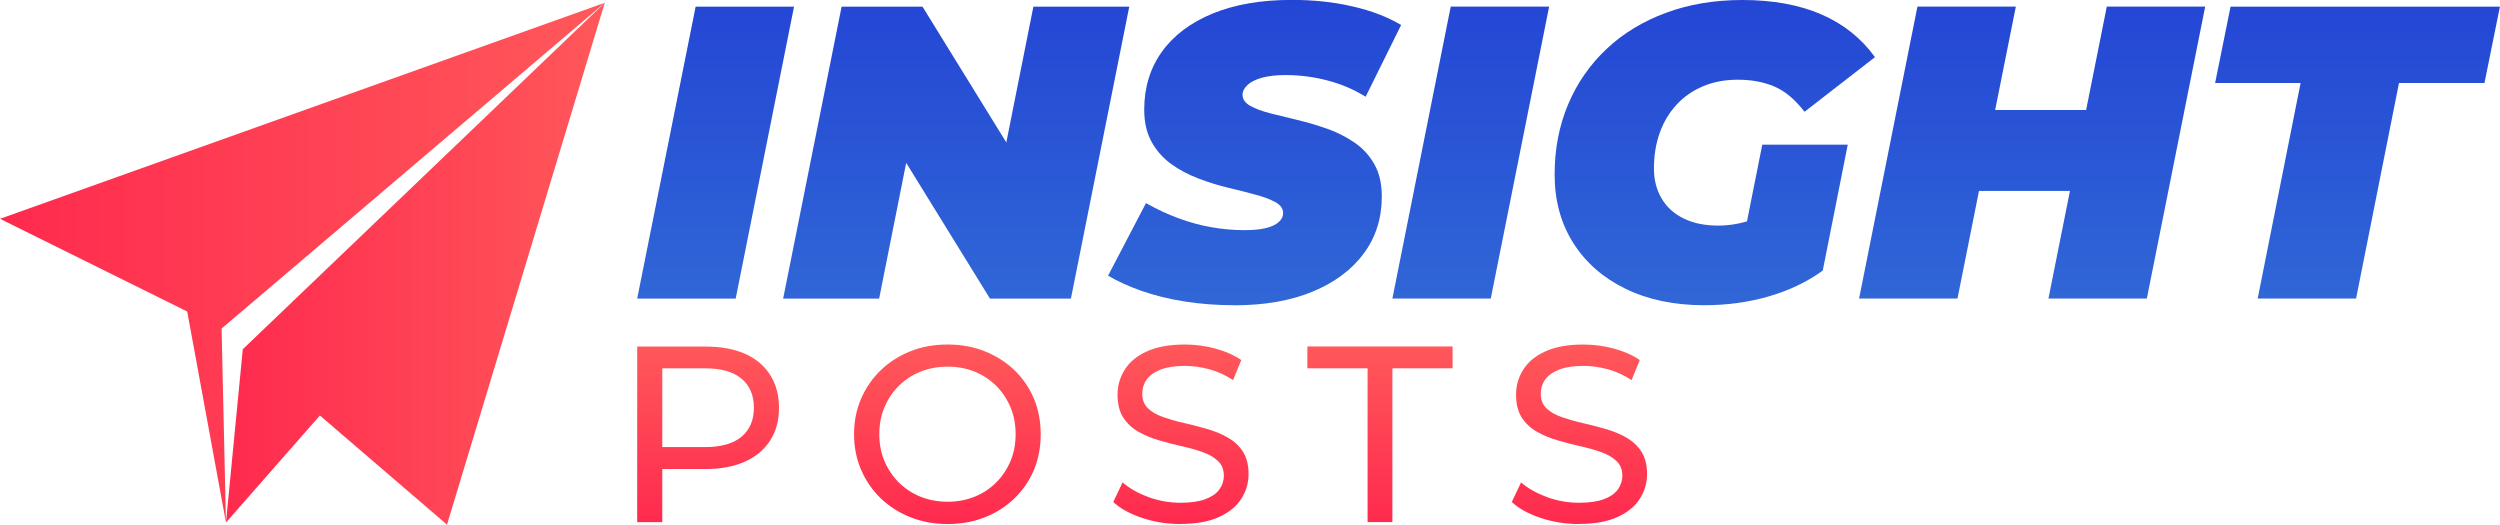 <?xml version="1.0" encoding="UTF-8"?>
<svg id="Layer_2" data-name="Layer 2" xmlns="http://www.w3.org/2000/svg" xmlns:xlink="http://www.w3.org/1999/xlink" viewBox="0 0 269.07 56.47">
  <defs>
    <style>
      .cls-1 {
        fill: url(#linear-gradient-2);
      }

      .cls-2 {
        fill: url(#linear-gradient-6);
      }

      .cls-3 {
        fill: url(#linear-gradient-5);
      }

      .cls-4 {
        fill: url(#linear-gradient-7);
      }

      .cls-5 {
        fill: url(#linear-gradient-3);
      }

      .cls-6 {
        fill: url(#linear-gradient);
      }

      .cls-7 {
        fill: url(#linear-gradient-4);
      }

      .cls-8 {
        fill: url(#linear-gradient-8);
      }
    </style>
    <linearGradient id="linear-gradient" x1="0" y1="28.27" x2="65.09" y2="28.27" gradientUnits="userSpaceOnUse">
      <stop offset="0" stop-color="#ff2a4e"/>
      <stop offset="1" stop-color="#ff585a"/>
    </linearGradient>
    <linearGradient id="linear-gradient-2" x1="24.32" y1="28.38" y2="28.38" xlink:href="#linear-gradient"/>
    <linearGradient id="linear-gradient-3" x1="168.82" y1="32.85" x2="168.82" y2="0" gradientUnits="userSpaceOnUse">
      <stop offset="0" stop-color="#3067d6"/>
      <stop offset="1" stop-color="#2446d5"/>
    </linearGradient>
    <linearGradient id="linear-gradient-4" x1="122.92" y1="56.4" x2="122.92" y2="37.08" xlink:href="#linear-gradient"/>
    <linearGradient id="linear-gradient-5" x1="122.92" y1="56.4" x2="122.92" y2="37.08" xlink:href="#linear-gradient"/>
    <linearGradient id="linear-gradient-6" x1="122.92" y1="56.4" x2="122.92" y2="37.08" xlink:href="#linear-gradient"/>
    <linearGradient id="linear-gradient-7" x1="122.92" y1="56.4" x2="122.92" y2="37.08" xlink:href="#linear-gradient"/>
    <linearGradient id="linear-gradient-8" x1="122.92" y1="56.4" x2="122.92" y2="37.08" xlink:href="#linear-gradient"/>
  </defs>
  <g id="Layer_1-2" data-name="Layer 1">
    <g>
      <g>
        <polygon class="cls-6" points="65.09 .3 0 23.55 20.15 33.53 24.32 56.24 23.85 35.36 65.09 .3"/>
        <polygon class="cls-1" points="65.09 .3 26.13 37.59 24.32 56.24 34.43 44.72 48.11 56.47 65.09 .3"/>
      </g>
      <g>
        <path class="cls-5" d="m68.58,32.13L74.87.72h10.59l-6.28,31.42h-10.59Z"/>
        <path class="cls-5" d="m84.29,32.13L90.58.72h8.71l11.8,19.12h-3.68l3.81-19.12h10.32l-6.28,31.42h-8.71l-11.8-19.12h3.68l-3.81,19.12h-10.32Z"/>
        <path class="cls-5" d="m132.85,32.85c-1.86,0-3.63-.13-5.34-.4-1.71-.27-3.25-.65-4.64-1.14-1.39-.49-2.6-1.04-3.61-1.64l4.08-7.81c1.17.66,2.34,1.21,3.52,1.64,1.18.43,2.36.76,3.55.96,1.18.21,2.36.31,3.52.31.93,0,1.7-.07,2.31-.22.61-.15,1.08-.37,1.39-.65.31-.28.47-.61.47-.96,0-.48-.27-.87-.81-1.17-.54-.3-1.25-.57-2.13-.81-.88-.24-1.86-.49-2.92-.74-1.06-.25-2.13-.58-3.21-.99s-2.06-.92-2.94-1.55c-.88-.63-1.59-1.42-2.13-2.38-.54-.96-.81-2.12-.81-3.5,0-2.39.64-4.47,1.91-6.24,1.27-1.77,3.1-3.13,5.47-4.11,2.38-.97,5.21-1.46,8.51-1.46,2.33,0,4.51.23,6.53.7,2.02.46,3.76,1.13,5.23,2l-3.82,7.72c-1.26-.78-2.62-1.36-4.11-1.75-1.48-.39-2.98-.58-4.51-.58-1.02,0-1.87.1-2.56.29-.69.2-1.21.46-1.55.79-.34.33-.52.67-.52,1.03,0,.48.27.88.81,1.19.54.31,1.26.58,2.15.81.9.22,1.88.46,2.94.72,1.06.25,2.12.57,3.19.94,1.06.37,2.04.87,2.94,1.48.9.61,1.62,1.39,2.15,2.33.54.94.81,2.1.81,3.48,0,2.33-.64,4.38-1.93,6.13s-3.12,3.12-5.5,4.11c-2.38.99-5.2,1.48-8.46,1.48Z"/>
        <path class="cls-5" d="m149.86,32.13l6.28-31.42h10.59l-6.28,31.42h-10.59Z"/>
        <path class="cls-5" d="m183.43,32.85c-3.23,0-6.06-.59-8.48-1.77s-4.3-2.83-5.63-4.94-2-4.56-2-7.34.49-5.28,1.46-7.58c.97-2.3,2.36-4.29,4.15-5.97,1.79-1.68,3.93-2.97,6.4-3.88,2.47-.91,5.2-1.37,8.19-1.37,3.29,0,6.13.52,8.51,1.55,2.38,1.03,4.3,2.57,5.77,4.6l-7.58,5.88c-1.02-1.32-2.09-2.22-3.23-2.71-1.14-.49-2.45-.74-3.95-.74-1.38,0-2.62.23-3.73.7-1.11.46-2.06,1.12-2.85,1.97-.79.85-1.4,1.86-1.82,3.03-.42,1.17-.63,2.45-.63,3.86,0,1.23.28,2.3.83,3.23.55.93,1.35,1.65,2.38,2.15,1.03.51,2.27.76,3.7.76,1.2,0,2.39-.2,3.59-.61,1.2-.4,2.42-1.1,3.68-2.09l3.99,7.54c-1.65,1.2-3.56,2.12-5.74,2.76-2.18.64-4.52.97-7,.97Zm3.86-5.34l2.38-11.94h9.2l-2.69,13.55-8.89-1.62Z"/>
        <path class="cls-5" d="m210.68,32.13h-10.59l6.28-31.42h10.59l-6.28,31.42Zm12.79-11.58h-11.17l1.75-8.71h11.17l-1.75,8.71Zm3.28-19.84h10.59l-6.28,31.42h-10.59l6.28-31.42Z"/>
        <path class="cls-5" d="m242.99,32.13l4.62-23.2h-9.2l1.66-8.21h28.99l-1.66,8.21h-9.2l-4.62,23.2h-10.59Z"/>
      </g>
      <g>
        <path class="cls-7" d="m68.58,56.19v-18.89h7.37c1.65,0,3.07.26,4.24.78,1.17.52,2.07,1.28,2.7,2.27.63.99.95,2.17.95,3.54s-.31,2.54-.95,3.52c-.63.98-1.53,1.74-2.7,2.27s-2.58.8-4.24.8h-5.88l1.21-1.27v6.99h-2.7Zm2.7-6.72l-1.21-1.35h5.8c1.73,0,3.04-.37,3.93-1.11s1.34-1.78,1.34-3.13-.45-2.39-1.34-3.13-2.2-1.11-3.93-1.11h-5.8l1.21-1.35v11.17Z"/>
        <path class="cls-3" d="m102,56.4c-1.44,0-2.78-.24-4.01-.73s-2.3-1.17-3.2-2.04c-.9-.87-1.6-1.89-2.11-3.06-.5-1.17-.76-2.45-.76-3.83s.25-2.66.76-3.83c.5-1.17,1.21-2.19,2.11-3.06.9-.87,1.96-1.55,3.18-2.04s2.56-.73,4.02-.73,2.77.24,3.98.72c1.21.48,2.28,1.15,3.19,2.02.91.87,1.61,1.89,2.11,3.06.49,1.17.74,2.46.74,3.86s-.25,2.69-.74,3.86c-.5,1.17-1.2,2.19-2.11,3.06-.91.87-1.97,1.55-3.19,2.02-1.21.48-2.54.72-3.98.72Zm0-2.4c1.04,0,2.01-.18,2.9-.54s1.66-.87,2.32-1.53,1.17-1.43,1.54-2.31c.37-.88.55-1.84.55-2.89s-.18-2.01-.55-2.89c-.37-.88-.88-1.65-1.54-2.31-.66-.66-1.43-1.17-2.32-1.53-.89-.36-1.86-.54-2.9-.54s-2.04.18-2.93.54c-.89.36-1.67.87-2.33,1.53-.67.66-1.18,1.43-1.55,2.31-.37.88-.55,1.84-.55,2.89s.18,2.01.55,2.89c.37.88.89,1.65,1.55,2.31.67.66,1.44,1.17,2.33,1.53.89.36,1.87.54,2.93.54Z"/>
        <path class="cls-2" d="m127.05,56.4c-1.44,0-2.82-.22-4.13-.66s-2.35-1.01-3.1-1.71l1-2.11c.72.63,1.64,1.15,2.75,1.57,1.12.41,2.28.62,3.48.62,1.1,0,1.99-.13,2.67-.38s1.19-.6,1.51-1.04c.32-.44.49-.94.49-1.5,0-.65-.21-1.17-.63-1.57-.42-.4-.97-.72-1.65-.96-.67-.24-1.42-.45-2.23-.63-.81-.18-1.62-.39-2.44-.63-.82-.24-1.57-.55-2.24-.93s-1.22-.89-1.63-1.52-.62-1.46-.62-2.47.26-1.87.77-2.69c.51-.82,1.3-1.48,2.38-1.97,1.07-.49,2.43-.74,4.09-.74,1.1,0,2.19.14,3.27.43,1.08.29,2.02.7,2.81,1.24l-.89,2.16c-.81-.54-1.67-.93-2.56-1.17-.9-.24-1.77-.36-2.62-.36-1.06,0-1.93.13-2.62.4-.68.27-1.18.63-1.5,1.08-.32.45-.47.95-.47,1.51,0,.67.21,1.2.63,1.59.42.4.97.71,1.65.94s1.42.45,2.23.63,1.62.4,2.44.63c.82.23,1.57.54,2.24.92s1.22.88,1.63,1.51c.41.63.62,1.44.62,2.43s-.26,1.84-.78,2.66c-.52.82-1.33,1.48-2.42,1.97-1.09.5-2.46.74-4.12.74Z"/>
        <path class="cls-4" d="m147.19,56.19v-16.55h-6.48v-2.35h15.63v2.35h-6.48v16.55h-2.67Z"/>
        <path class="cls-8" d="m169.94,56.4c-1.44,0-2.82-.22-4.13-.66s-2.35-1.01-3.1-1.71l1-2.11c.72.63,1.64,1.15,2.75,1.57,1.12.41,2.28.62,3.48.62,1.1,0,1.99-.13,2.67-.38s1.19-.6,1.51-1.04c.32-.44.49-.94.49-1.5,0-.65-.21-1.17-.63-1.57-.42-.4-.97-.72-1.65-.96-.67-.24-1.42-.45-2.23-.63-.81-.18-1.62-.39-2.44-.63-.82-.24-1.57-.55-2.24-.93s-1.22-.89-1.63-1.52-.62-1.46-.62-2.47.26-1.87.77-2.69c.51-.82,1.3-1.48,2.38-1.97,1.07-.49,2.43-.74,4.09-.74,1.1,0,2.19.14,3.27.43,1.08.29,2.02.7,2.81,1.24l-.89,2.16c-.81-.54-1.67-.93-2.56-1.17-.9-.24-1.77-.36-2.62-.36-1.06,0-1.93.13-2.62.4-.68.27-1.18.63-1.5,1.08-.32.45-.47.95-.47,1.51,0,.67.21,1.2.63,1.59.42.4.97.71,1.65.94s1.42.45,2.23.63,1.62.4,2.44.63c.82.23,1.57.54,2.24.92s1.22.88,1.63,1.51c.41.63.62,1.44.62,2.43s-.26,1.84-.78,2.66c-.52.82-1.33,1.48-2.42,1.97-1.09.5-2.46.74-4.12.74Z"/>
      </g>
    </g>
  </g>
</svg>